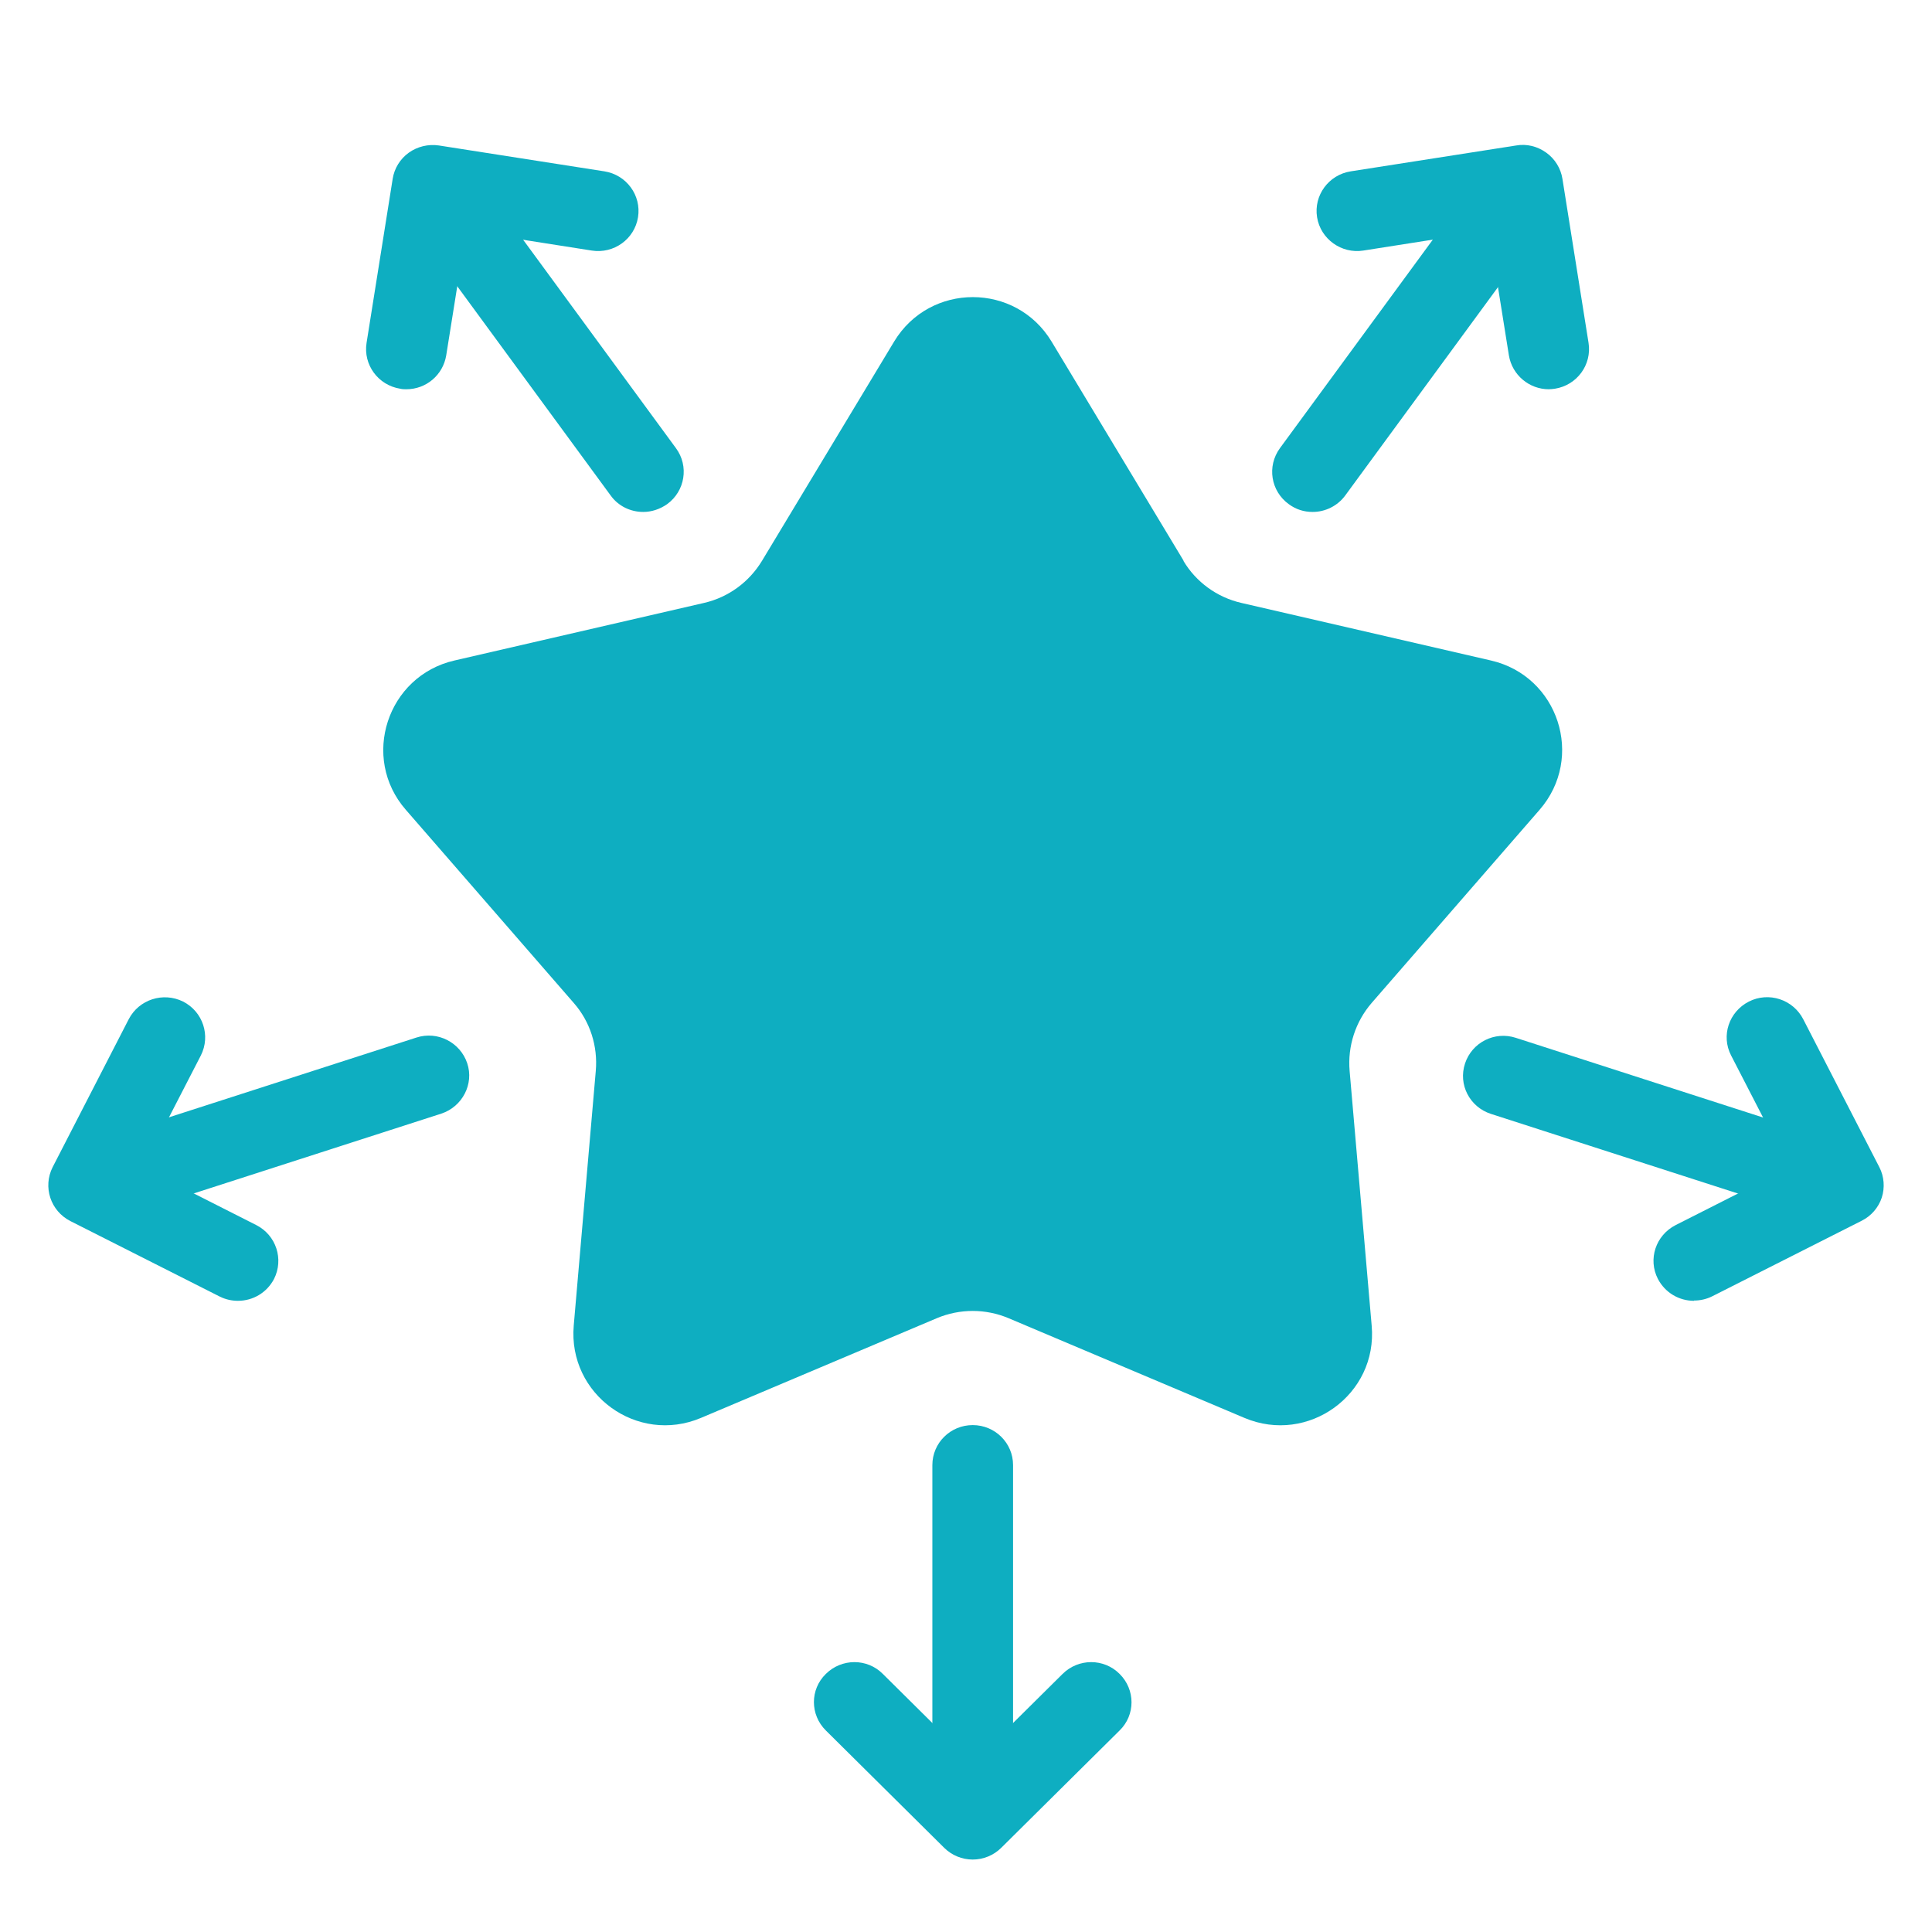 <svg width="80" height="80" viewBox="0 0 80 80" fill="none" xmlns="http://www.w3.org/2000/svg">
<path fill-rule="evenodd" clip-rule="evenodd" d="M49.011 23.219L43.542 14.141C42.06 11.69 38.506 11.69 37.025 14.141L31.555 23.219C31.02 24.102 30.162 24.732 29.16 24.964L18.822 27.349C16.026 27.989 14.923 31.38 16.805 33.533L23.757 41.529C24.436 42.302 24.759 43.318 24.67 44.345L23.757 54.891C23.512 57.74 26.386 59.828 29.026 58.712L38.796 54.582C39.743 54.184 40.812 54.184 41.759 54.582L51.529 58.712C54.169 59.828 57.055 57.74 56.798 54.891L55.885 44.345C55.796 43.318 56.13 42.302 56.798 41.529L63.75 33.533C65.632 31.369 64.53 27.989 61.733 27.349L51.395 24.964C50.393 24.732 49.524 24.102 49 23.219H49.011Z" fill="#0EAEC1"/>
<path d="M73.998 49.988C73.831 49.988 73.653 49.966 73.486 49.911L61.733 46.123C60.853 45.836 60.374 44.908 60.664 44.035C60.953 43.163 61.889 42.688 62.769 42.975L74.522 46.763C75.402 47.05 75.881 47.978 75.591 48.85C75.357 49.546 74.711 49.999 73.998 49.999V49.988Z" fill="#0EAEC1"/>
<path d="M70.144 53.864C69.531 53.864 68.952 53.533 68.651 52.959C68.228 52.141 68.562 51.147 69.386 50.728L74.076 48.353L71.681 43.704C71.258 42.887 71.592 41.893 72.417 41.473C73.241 41.054 74.244 41.385 74.667 42.202L77.82 48.331C78.02 48.718 78.053 49.182 77.92 49.59C77.786 49.999 77.485 50.352 77.084 50.551L70.901 53.676C70.656 53.798 70.4 53.853 70.144 53.853V53.864Z" fill="#0EAEC1"/>
<path d="M40.278 74.57C39.353 74.57 38.607 73.831 38.607 72.914V60.667C38.607 59.75 39.353 59.01 40.278 59.01C41.202 59.01 41.949 59.75 41.949 60.667V72.914C41.949 73.831 41.202 74.57 40.278 74.57Z" fill="#0EAEC1"/>
<path d="M40.278 77C39.832 77 39.409 76.823 39.097 76.514L34.196 71.655C33.538 71.003 33.538 69.954 34.196 69.314C34.853 68.662 35.911 68.662 36.557 69.314L40.278 73.002L43.999 69.314C44.656 68.662 45.714 68.662 46.361 69.314C47.018 69.965 47.018 71.014 46.361 71.655L41.459 76.514C41.147 76.823 40.724 77 40.278 77Z" fill="#0EAEC1"/>
<path d="M54.347 21.198C54.002 21.198 53.667 21.098 53.367 20.877C52.62 20.336 52.453 19.309 52.999 18.558L60.262 8.652C60.808 7.913 61.844 7.747 62.602 8.288C63.348 8.829 63.515 9.856 62.969 10.607L55.706 20.513C55.383 20.955 54.871 21.198 54.358 21.198H54.347Z" fill="#0EAEC1"/>
<path d="M64.129 16.118C63.327 16.118 62.614 15.533 62.48 14.715L61.656 9.558L56.453 10.375C55.551 10.519 54.682 9.9 54.537 8.995C54.392 8.089 55.016 7.239 55.93 7.095L62.781 6.024C63.215 5.947 63.661 6.057 64.028 6.322C64.385 6.576 64.63 6.974 64.697 7.405L65.778 14.196C65.922 15.102 65.299 15.952 64.385 16.096C64.296 16.107 64.207 16.118 64.118 16.118H64.129Z" fill="#0EAEC1"/>
<path d="M26.631 21.198C26.119 21.198 25.606 20.966 25.283 20.513L18.02 10.607C17.474 9.867 17.641 8.829 18.387 8.288C19.134 7.747 20.181 7.913 20.727 8.652L27.99 18.558C28.536 19.298 28.369 20.336 27.623 20.877C27.322 21.087 26.976 21.198 26.642 21.198H26.631Z" fill="#0EAEC1"/>
<path d="M16.839 16.118C16.75 16.118 16.661 16.118 16.572 16.096C15.658 15.952 15.034 15.102 15.179 14.196L16.26 7.405C16.326 6.974 16.572 6.576 16.928 6.322C17.285 6.068 17.73 5.958 18.176 6.024L25.027 7.095C25.94 7.239 26.564 8.089 26.419 8.995C26.275 9.9 25.417 10.519 24.503 10.375L19.301 9.558L18.477 14.715C18.343 15.533 17.641 16.118 16.828 16.118H16.839Z" fill="#0EAEC1"/>
<path d="M6.011 49.988C5.309 49.988 4.652 49.546 4.418 48.839C4.128 47.967 4.619 47.039 5.488 46.752L17.24 42.964C18.12 42.677 19.056 43.163 19.346 44.025C19.636 44.886 19.145 45.825 18.276 46.112L6.524 49.9C6.356 49.955 6.178 49.977 6.011 49.977V49.988Z" fill="#0EAEC1"/>
<path d="M9.854 53.864C9.598 53.864 9.342 53.809 9.097 53.687L2.914 50.562C2.09 50.142 1.767 49.149 2.179 48.331L5.331 42.202C5.755 41.385 6.757 41.065 7.582 41.473C8.406 41.893 8.729 42.887 8.317 43.704L5.922 48.353L10.612 50.728C11.436 51.147 11.759 52.141 11.347 52.959C11.046 53.533 10.467 53.864 9.854 53.864Z" fill="#0EAEC1"/>
</svg>
